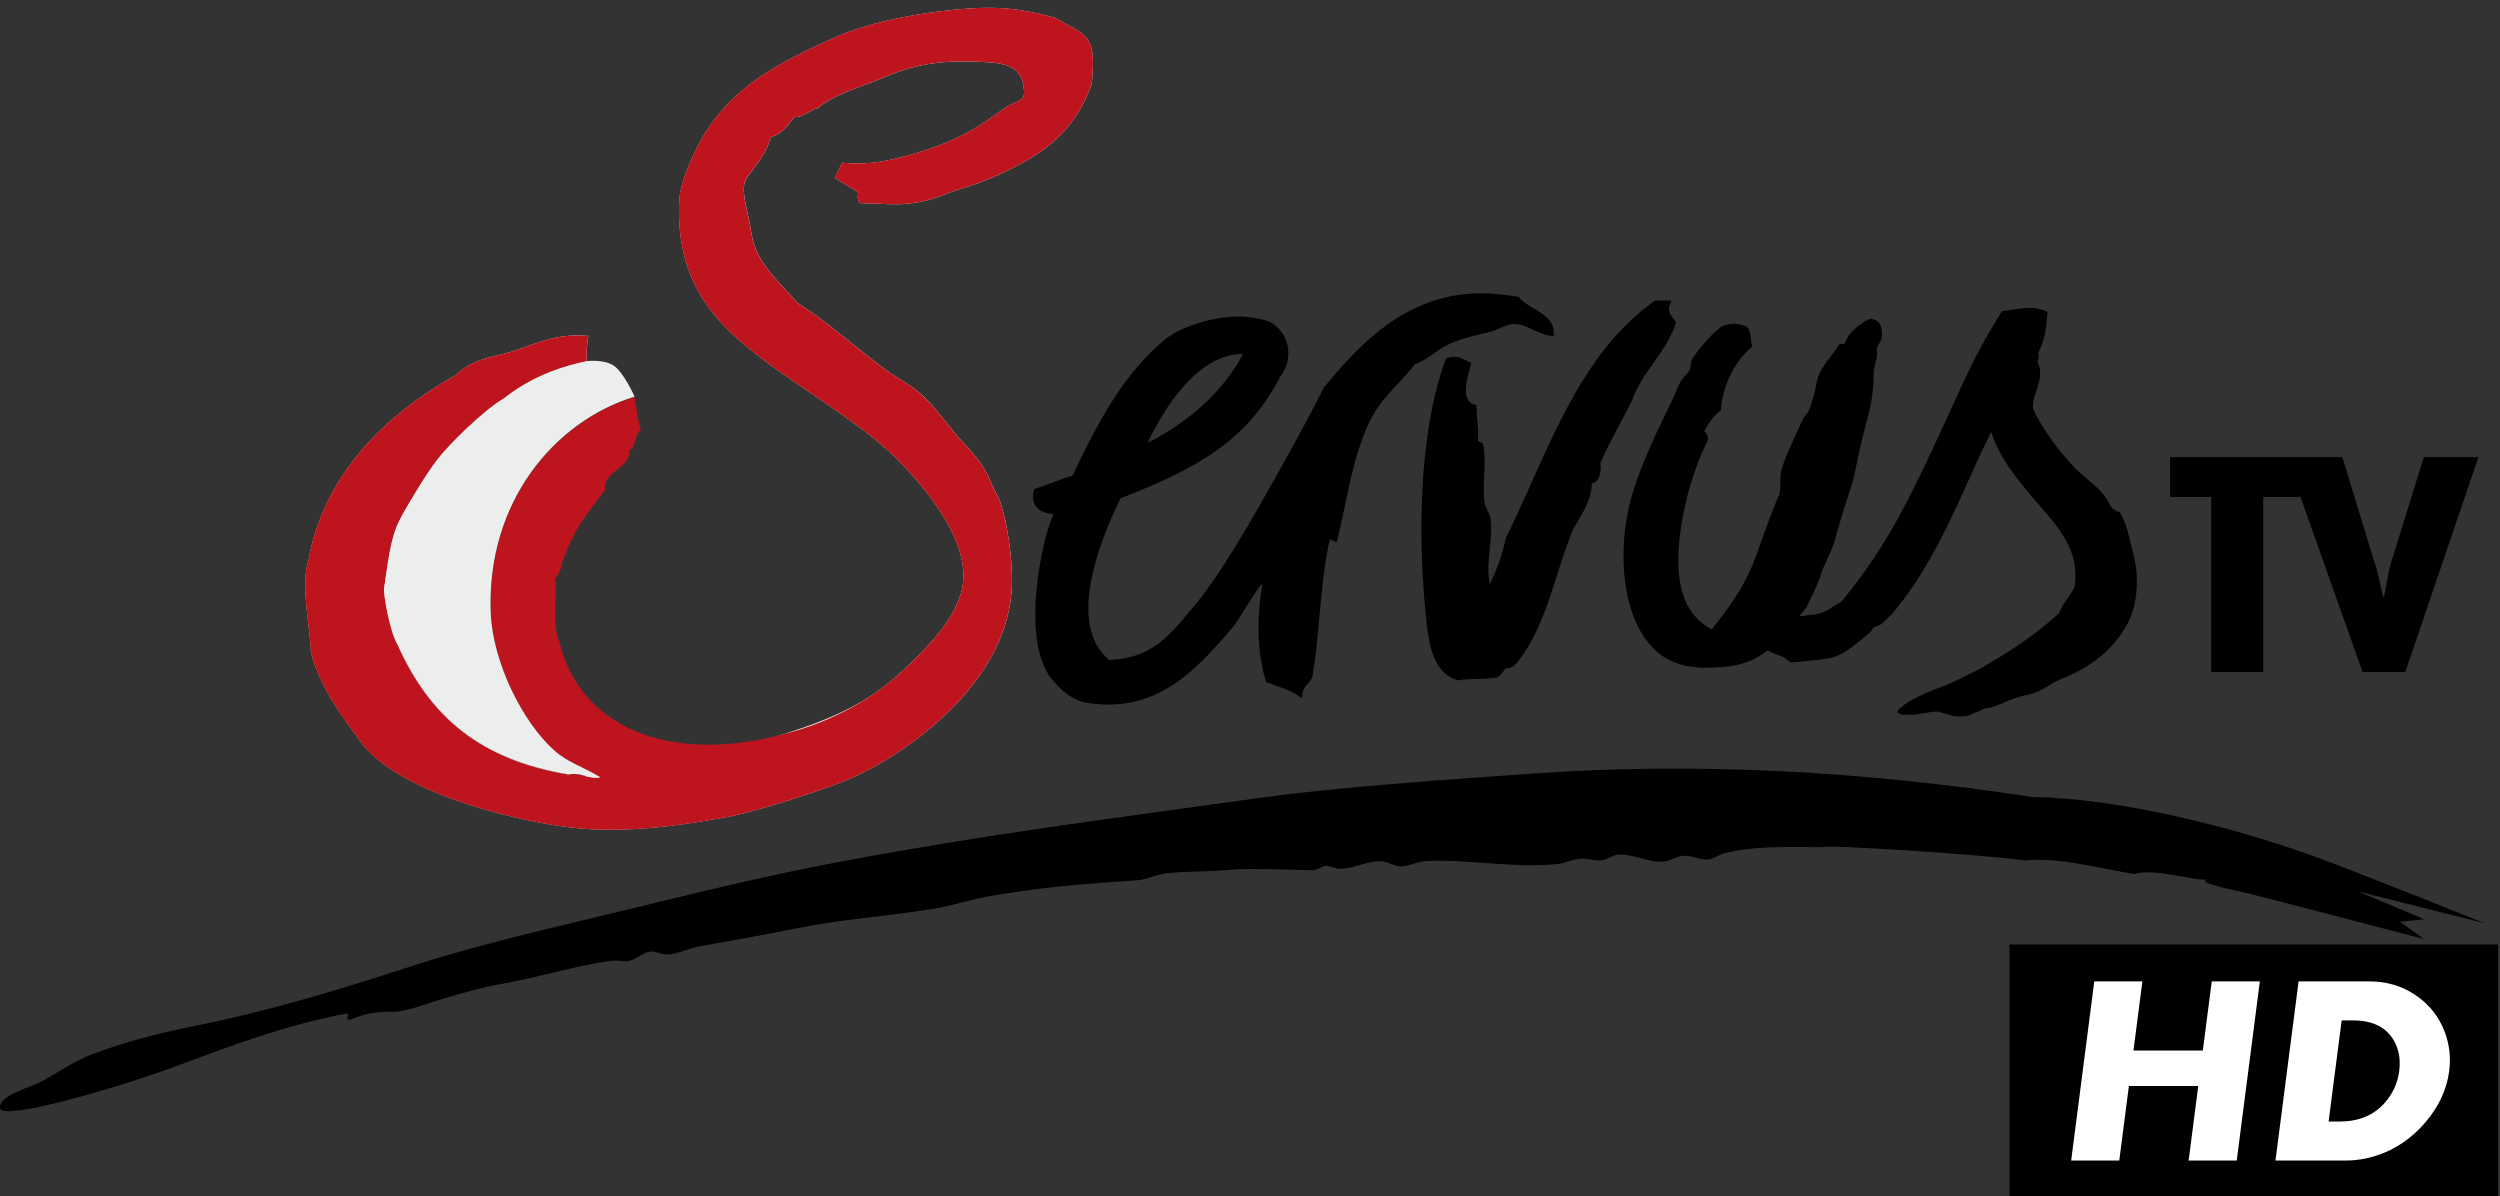 <?xml version="1.0" encoding="UTF-8" standalone="no"?>
<!-- Created with Inkscape (http://www.inkscape.org/) -->

<svg
   xmlns:dc="http://purl.org/dc/elements/1.1/"
   xmlns:cc="http://creativecommons.org/ns#"
   xmlns:rdf="http://www.w3.org/1999/02/22-rdf-syntax-ns#"
   xmlns:svg="http://www.w3.org/2000/svg"
   xmlns="http://www.w3.org/2000/svg"
   xmlns:sodipodi="http://sodipodi.sourceforge.net/DTD/sodipodi-0.dtd"
   xmlns:inkscape="http://www.inkscape.org/namespaces/inkscape"
   version="1.0"
   width="645.98"
   height="309.13"
   id="svg2"
   inkscape:version="0.48.1 "
   sodipodi:docname="ServusTV HD.svg">
  <rect width="100%" height="100%" fill="#333333" stroke="none"/>
  <sodipodi:namedview
     pagecolor="#ffffff"
     bordercolor="#666666"
     borderopacity="1"
     objecttolerance="10"
     gridtolerance="10"
     guidetolerance="10"
     inkscape:pageopacity="0"
     inkscape:pageshadow="2"
     inkscape:window-width="1366"
     inkscape:window-height="706"
     id="namedview14"
     showgrid="false"
     inkscape:zoom="0.55292833"
     inkscape:cx="273.53006"
     inkscape:cy="145.01526"
     inkscape:window-x="-8"
     inkscape:window-y="-8"
     inkscape:window-maximized="1"
     inkscape:current-layer="svg2" />
  <defs
     id="defs4" />
  <g
     transform="translate(208.132,-288.367)"
     id="layer1">
    <g
       id="g3221">
      <path
         d="M -5.512,478.044 C 8.939,473.365 17.384,469.265 26.81,460.091 31.671,455.367 38.034,448.966 40.166,441.69 43.776,429.359 31.281,414.978 24.999,408.338 17.031,399.93 5.417,392.912 -5.43,385.255 -19.861,375.048 -33.883,364.384 -32.595,340.01 c 0.283,-5.433 4.545,-13.971 6.973,-17.752 7.56,-11.739 18.406,-17.525 32.611,-23.956 5.766,-2.597 12.262,-4.346 19.135,-5.66 6.308,-1.208 15.388,-2.328 21.921,-2.263 5.923,0.05 11.985,1.331 16.311,2.54 8.766,4.916 10.841,4.49 9.615,17.091 -3.371,9.477 -8.993,15.677 -18.368,20.664 -5.69,3.03 -9.374,4.672 -15.688,6.533 -3.037,0.898 -6.207,2.553 -9.955,3.264 -5.602,1.062 -7.068,0.629 -15.752,0.396 -1.164,-0.774 -0.535,-2.774 -0.535,-2.774 l -6.105,-3.772 1.911,-3.893 c 5.012,0.301 8.923,0.535 18.966,-2.458 8.948,-2.667 14.495,-5.378 22.185,-11.067 4.528,-3.358 6.47,-1.617 5.684,-6.453 -0.968,-5.929 -6.445,-5.948 -13.224,-6.169 -10.595,-0.351 -16.996,1.617 -23.12,4.201 -6.125,2.585 -12.754,4.314 -16.809,7.853 -1.861,0.289 -3.754,2.44 -6.075,2.296 -1.711,2.125 -2.988,4.346 -6.068,5.175 -1.007,4.125 -4.069,7.572 -6.062,10.356 -2.1,2.913 0.075,7.723 1.144,14.821 1.069,7.094 7.087,12.244 11.91,17.709 8.299,5.289 14.431,11.085 22.436,17.016 2.446,1.811 5.212,3.269 7.652,5.075 4.553,3.363 8.05,8.752 11.854,13.053 2.647,2.982 6.042,6.132 8.035,11.338 0.554,1.44 1.97,3.773 2.333,4.866 1.848,5.485 3.157,14.356 3.037,21.022 -0.445,25.58 -27.304,43.992 -41.086,50.186 -6.748,3.043 -25.707,9.062 -32.774,10.269 -7.062,1.214 -24.461,4.679 -40.78,2.585 -15.707,-2.02 -44.42,-9.376 -53.638,-22.053 -4.137,-5.684 -10.526,-13.816 -12.859,-23.21 -0.251,-6.866 -2.761,-17.69 -0.61,-23.802 3.961,-22.135 20.071,-37.673 37.83,-47.608 3.107,-2.993 6.754,-4.369 11.998,-5.501 6.57,-1.41 12.695,-5.699 22.461,-4.766 -0.378,1.973 -0.485,4.187 -0.39,6.602 -8.577,1.779 -15.6,5.023 -21.292,9.538 -5.207,3.012 -14.105,11.771 -17.198,15.746 -3.094,3.961 -7.413,11.356 -9.012,14.167 -2.961,5.314 -3.369,9.155 -4.873,19.456 -0.037,1.421 1.358,10.672 3.591,14.456 8.426,18.789 21.625,29.65 44.131,33.384 3.647,0.554 6.396,0.278 8.18,0.283 24.67,-2.169 33.001,-6.075 47.452,-10.752 l 0,0 z"
         id="path2391"
         style="fill:#efeeec"
         inkscape:connector-curvature="0" />
      <path
         d="m 401.084,518.673 17.155,7.207 -6.212,0.674 6.212,4.476 c 0,0 -45.119,-11.879 -48.42,-12.513 -2.784,-0.535 -10.714,-2.388 -7.495,-2.868 -4.289,0.308 -13.419,-3.03 -18.996,-1.439 -8.615,-1.397 -19.846,-4.435 -28.021,-3.51 -15.814,-1.95 -50.689,-3.935 -52.273,-3.508 -1.365,0.371 -16.746,-0.831 -25.851,1.717 -1.057,0.289 -2.617,1.426 -3.798,1.54 -2.251,0.207 -4.314,-1.095 -6.54,-0.956 -1.654,0.107 -3.301,1.309 -4.886,1.465 -4.08,0.415 -7.508,-1.823 -11.627,-1.799 -1.553,0.013 -2.998,1.289 -4.515,1.49 -1.836,0.244 -3.652,-0.502 -5.483,-0.415 -1.956,0.1 -4.025,1.177 -5.986,1.383 -11.294,1.194 -23.55,-1.364 -34.113,-0.754 -2.102,0.125 -4.328,1.358 -6.353,1.358 -1.722,0 -3.194,-1.157 -5.043,-1.308 -3.289,-0.251 -7.117,1.925 -10.803,1.938 -1.105,0.005 -2.597,-0.813 -3.622,-0.736 -1.137,0.1 -2.282,1.162 -3.389,1.125 -2,-0.075 -16.846,-0.56 -20.568,-0.189 -5.836,0.592 -12.1,0.403 -17.344,0.982 -2.49,0.276 -4.804,1.59 -7.118,1.761 -13.992,0.993 -22.595,1.52 -37.787,4.01 -5.199,0.85 -10.212,2.617 -15.331,3.428 -12.406,1.98 -23.655,2.654 -35.673,5.093 -8.501,1.736 -16.959,3.196 -24.598,4.567 -2.95,0.52 -5.88,2.182 -8.615,2.1 -1.328,-0.037 -2.736,-0.873 -3.987,-0.761 -1.886,0.169 -3.49,1.868 -5.326,2.346 -1.585,0.421 -3.162,-0.194 -5.144,0.075 -8.526,1.157 -18.618,4.296 -28.767,6.082 -4.54,0.791 -9.269,2.207 -13.866,3.533 -4.943,1.428 -10.011,3.617 -13.871,3.54 -3.774,-0.075 -6.811,0.415 -10.445,1.962 -2.201,0.46 0.259,-1.761 -1.351,-1.478 -15.797,3 -29.75,8.307 -44.043,13.633 -13.991,5.226 -44.815,14.269 -45.3,10.804 -0.485,-3.458 7.841,-5.214 11.595,-7.383 4.119,-2.389 7.697,-4.823 11.891,-6.446 8.841,-3.413 18.18,-5.722 27.411,-7.565 18.135,-3.615 36.584,-9.18 54.813,-15.123 17.903,-5.829 36.742,-10.048 55.514,-14.6 18.663,-4.535 37.603,-9.201 56.467,-12.709 38.887,-7.212 67.629,-10.779 108.095,-16.419 19.864,-2.774 50.644,-4.868 70.767,-6.269 42.181,-2.943 84.804,-0.592 128.499,6.087 22.789,0.364 51.683,7.734 72.316,15.128 10.884,3.9 44.589,17.483 44.589,17.483 l -32.762,-8.239 0,0 z"
         id="path2393"
         style="fill:#000000"
         inkscape:connector-curvature="0" />
      <path
         d="m 292.53,472.219 c -2.107,0 -6.107,1.027 -6.565,0.818 l -2.806,-0.013 -1.094,-0.597 c 0.51,-1.553 4.855,-4.257 11.729,-6.667 1.012,-0.351 2.704,-1.15 3.943,-1.734 l 0.893,-0.422 c 6.797,-3.157 17.588,-9.727 25.19,-16.713 l 0.125,-0.114 0.057,-0.151 c 0.567,-1.49 1.415,-2.697 2.234,-3.861 0.627,-0.893 1.137,-1.622 1.578,-2.438 l 0.05,-0.094 0.025,-0.114 c 1.761,-10.961 -6.105,-17.381 -11.921,-24.531 -3.44,-4.232 -6.993,-8.595 -8.985,-13.941 l -0.624,-1.667 -0.779,1.61 c -1.931,3.955 -3.798,8.1 -5.446,11.759 -5.515,12.212 -10.886,23.6 -19.406,33.7 -0.692,0.804 -1.604,1.351 -2.244,2.112 -1.157,1.365 -2.554,0.661 -3.101,2.251 l -0.445,0.51 -0.164,0.125 c -4.182,3.308 -6.57,5.761 -10.476,6.453 -2.766,0.483 -9.59,1.05 -9.59,1.05 -1.338,-0.679 -1.144,-1.289 -3.898,-2.107 -0.716,-0.207 -2.207,-1.05 -2.207,-1.05 -4.415,3.515 -8.886,4.502 -16.13,4.502 -4.709,0 -8.734,-1.194 -11.652,-3.465 -9.565,-7.438 -10.968,-24.543 -8.224,-37.283 1.948,-9.08 7.282,-20.035 11.167,-28.026 l 0.485,-1.007 c 0.282,-0.585 0.515,-1.15 0.747,-1.697 0.346,-0.875 0.667,-1.629 1.089,-2.378 0.358,-0.617 0.836,-1.157 1.281,-1.679 0.465,-0.522 0.938,-1.062 1.239,-1.654 l 0.057,-0.1 0.013,-0.107 0.012,-0.592 0.308,-1.59 c 1.691,-2.779 6.251,-7.918 7.943,-8.677 0.906,-0.41 1.861,-0.617 2.829,-0.617 1.17,0 2.169,0.289 2.981,0.522 l 0.176,0.05 0.214,0.062 0.139,0.151 c 0.734,0.779 0.873,2.005 0.993,3.075 0.069,0.61 0.127,1.132 0.258,1.572 l 0.113,0.403 -0.321,0.282 c -4.326,3.781 -7.438,10.207 -7.754,15.985 l -0.012,0.326 -0.294,0.201 c -1.995,1.353 -3.515,4.207 -3.798,4.766 l -0.214,0.41 0.326,0.346 c 0.465,0.508 1.012,1.326 0.29,2.635 -1.504,2.684 -4.082,9.62 -5.371,15.267 -3.963,17.294 -1.975,27.946 6.075,32.561 l 0.59,0.34 0.415,-0.51 c 5.189,-6.465 8.704,-11.615 11.615,-20.035 1.177,-3.401 4.577,-12.638 5.346,-14.016 0.453,-0.806 0.319,-5.037 0.465,-5.786 0.685,-3.57 3.729,-9.451 5.376,-13.18 1.112,-2.515 1.54,-1.742 2.276,-3.968 0.742,-2.207 1.164,-3.64 1.553,-5.998 0.636,-3.868 3.415,-6.276 5.786,-9.911 l 0.151,-0.226 0.269,-0.082 c 1.447,-0.433 0.724,0.905 1.308,-0.622 0.791,-2.114 3.169,-4.201 5.453,-5.465 l 0.804,-0.371 0.189,-0.075 0.207,0.025 c 2.691,0.389 2.836,2.458 2.768,4.729 -0.027,0.804 -1.485,2.59 -1.328,3.207 0.478,1.956 -0.779,3.911 -0.804,6.05 l -0.007,0.252 c -0.013,1.055 -0.025,2.15 -0.125,3.257 -0.492,6.294 -2.007,9.503 -3.478,16.267 -0.422,1.982 -0.85,3.943 -1.239,5.873 -0.585,2.843 -2.087,7.137 -2.93,9.791 -0.818,2.56 -2.421,8.175 -2.553,8.797 -0.189,0.813 -2.85,6.333 -3.013,6.925 -0.661,2.408 -1.748,4.66 -2.805,6.834 -0.453,0.937 -0.886,1.836 -1.282,2.724 l -1.863,2.207 2.554,-0.383 1.508,-0.157 0.271,-0.044 c 0.767,-0.127 2.157,-0.485 3.44,-1.301 0.898,-0.579 2.119,-1.39 2.943,-1.786 l 0.145,-0.082 0.1,-0.114 c 12.256,-14.752 18.286,-28.026 26.456,-45.626 5.503,-11.859 7.659,-17.563 14.851,-29.121 l 0.189,-0.296 0.365,-0.044 c 0.704,-0.094 1.396,-0.202 2.068,-0.301 1.592,-0.251 3.094,-0.49 4.617,-0.49 1.603,0 3,0.276 4.264,0.848 l 0.478,0.219 -0.05,0.485 c -0.542,4.975 -0.542,5.779 -1.995,9.232 -0.893,2.112 0.214,0.465 -0.522,2.955 l -0.068,0.246 0.112,0.232 c 1.177,2.415 0.383,4.804 -0.383,7.118 -0.522,1.579 -1.007,3.044 -0.873,4.44 0.125,1.157 2.849,5.811 6.299,10.319 1.278,1.661 2.585,3.132 3.855,4.559 2.868,3.244 7.923,5.931 9.841,10.538 l 0.05,0.132 0.102,0.102 c 0.584,0.572 1.137,1.069 1.98,1.271 l 0.321,0.08 0.15,0.283 c 1.422,2.592 1.918,4.716 2.547,7.401 0.226,0.938 0.473,1.982 0.781,3.157 1.709,6.458 0.973,13.771 -1.875,18.639 -3.677,6.262 -8.872,10.431 -16.695,13.625 l -0.711,0.291 c -2.224,0.918 -4.62,3.2 -8.11,3.816 -4.371,0.766 -8.433,3.428 -10.351,3.428 -0.661,0 -1.51,0.421 -2.333,0.873 l -0.144,0.082 c -3.137,1.075 -1.169,1.157 -6.043,1.157 l -4.314,-1.234 0,0 z"
         id="path2395"
         style="fill:#000000"
         inkscape:connector-curvature="0" />
      <path
         d="m 418.176,406.465 -8.232,26.518 c -1.082,3.244 -1.358,6.414 -2.075,9.645 l -0.184,0 c -0.817,-3.162 -1.269,-6.326 -2.446,-9.495 l -8.137,-26.668 -44.489,0 0,10.312 10.583,0 0,45.232 13.476,0 0,-45.232 9.622,0 16.053,45.232 11.03,0 18.901,-55.544 -14.103,0 0,0 z"
         id="path2397"
         style="fill:#000000;fill-rule:nonzero"
         inkscape:connector-curvature="0" />
      <path
         d="m 168.602,464.175 -0.196,-0.062 c -6.187,-1.905 -7.376,-8.993 -8.13,-16.72 -2.567,-26.309 -0.699,-50.412 5.118,-66.121 l 0.119,-0.333 0.36,-0.1 c 0.628,-0.189 1.2,-0.283 1.754,-0.283 1.239,0 2.15,0.465 3.037,0.912 l 0.841,0.414 0.56,0.246 -0.15,0.56 -0.144,0.503 c -0.868,3.069 -2.49,8.784 1.075,9.729 l 0.547,0.144 0,0.528 c 0.005,1.207 0.107,2.346 0.207,3.458 0.144,1.642 0.303,3.346 0.152,5.314 l 0.05,0.007 1.176,0.497 0.226,0.786 c 0.408,2.722 0.276,5.331 0.157,7.854 -0.126,2.52 -0.246,4.898 0.195,7.149 l 0.654,1.597 c 0.34,0.659 0.692,1.346 0.798,2.137 0.371,2.629 0.082,5.264 -0.194,7.816 -0.321,2.955 -0.647,5.987 0.018,9.082 1.825,-3.654 3.447,-8.301 4.119,-11.898 l 0.02,-0.087 0.043,-0.082 c 2.276,-4.527 4.383,-9.244 6.622,-14.236 7.861,-17.538 15.985,-35.673 31.687,-46.817 l 0.201,-0.144 0.257,0 2.898,0 1.082,0 -0.371,0.938 c -0.667,1.724 -0.037,2.552 0.836,3.697 l 0.542,0.723 0.189,0.276 -0.102,0.316 c -1.333,3.961 -3.577,7.125 -5.747,10.174 -2.075,2.923 -4.226,5.948 -5.503,9.645 -1.012,2.038 -2.032,3.955 -3.057,5.873 -1.779,3.346 -3.61,6.799 -5.187,10.388 0.283,1 0.095,3 -0.585,4.112 -0.485,0.793 -1.114,1.032 -1.597,1.075 0.037,3.711 -2.132,7.351 -4.075,10.59 l -0.786,1.333 c -1.56,3.766 -2.873,7.873 -4.137,11.846 -2.692,8.445 -5.477,17.174 -11.174,23.531 l -1.49,0.572 -0.654,-0.087 -0.164,0.252 c -0.497,0.736 -1.005,1.497 -1.811,2.062 l -0.157,0.107 -0.201,0.032 c -2.326,0.271 -4.075,0.301 -5.609,0.339 -1.56,0.025 -2.786,0.052 -4.12,0.316 l -0.2,0.043 0,0 z"
         id="path2399"
         style="fill:#000000"
         inkscape:connector-curvature="0" />
      <path
         d="m 113.035,379.845 c -9.854,-0.082 -18.545,10.117 -24.645,22.971 10.445,-5.301 19.607,-13.231 24.645,-22.971 l 0,0 z m 15.286,88.934 -1.089,-0.723 c -1.717,-1.157 -3.968,-1.936 -6.143,-2.692 l -1.661,-0.585 -0.346,-0.125 -0.1,-0.321 c -2.547,-7.565 -2.276,-17.859 -0.881,-25.229 -2.132,2.126 -5.747,9.087 -7.941,11.627 -7.975,9.232 -17.017,19.695 -31.889,19.695 -1.679,0 -3.421,-0.137 -5.174,-0.401 -4.49,-0.686 -7.075,-3.378 -9.54,-6.308 -2.125,-2.533 -3.363,-7.01 -3.786,-10.085 -1.52,-11.288 1.749,-26.751 4.308,-32.397 -1.699,-0.189 -3.389,-0.624 -4.389,-1.843 -0.856,-1.02 -1.077,-2.421 -0.692,-4.269 l 0.08,-0.398 0.423,-0.132 c 1.383,-0.428 2.729,-0.943 4.037,-1.433 1.722,-0.661 3.503,-1.333 5.446,-1.848 6.381,-13.433 13.148,-26.486 24.121,-35.391 2.968,-2.408 10.829,-5.759 18.866,-5.759 2.622,0 5.262,0.428 7.859,1.276 2.408,1.259 4.075,3.453 4.691,6.068 0.667,2.823 0.007,5.779 -1.791,8.1 -8.642,16.645 -21.306,23.719 -41.315,31.511 l -0.754,1.585 c -4.836,10.142 -13.117,31.352 -2.144,40.213 8.048,-0.453 13.003,-3.201 19.148,-10.672 1.848,-2.244 4.49,-5.212 6.363,-7.941 0.515,-0.749 1.038,-1.503 1.56,-2.246 7.043,-10.092 15.625,-25.932 21.424,-36.382 2.428,-4.396 4.363,-8.062 6.873,-13.075 l 0.037,-0.075 0.05,-0.057 c 7.401,-8.854 18.6,-22.222 36.409,-24.115 1.289,-0.137 2.647,-0.207 4.03,-0.207 3.567,0 6.856,0.445 9.602,0.881 l 0.303,0.05 0.175,0.226 c 0.888,1.1 2.321,1.955 3.704,2.779 2.44,1.447 5.201,3.087 5.152,6.376 l -0.02,0.826 -0.873,-0.146 c -1.736,-0.289 -3.132,-0.948 -4.478,-1.59 -1.547,-0.736 -3.005,-1.428 -4.799,-1.428 l -0.339,0.007 c -1.189,0.055 -2.276,0.533 -3.435,1.038 -0.816,0.358 -1.665,0.729 -2.577,0.955 l -1.654,0.396 c -3.421,0.824 -6.652,1.597 -9.772,3.232 -1.119,0.592 -2.157,1.315 -3.15,2.025 -1.535,1.077 -2.988,2.095 -4.729,2.661 -1.283,1.66 -2.781,3.276 -4.239,4.834 -2.483,2.674 -5.055,5.433 -6.797,8.66 -3.674,6.779 -5.477,15.324 -7.214,23.58 -0.565,2.691 -1.15,5.478 -1.799,8.162 l -0.176,0.768 -0.804,-0.258 -0.975,-0.54 c -1.446,6.075 -2.087,13.105 -2.704,19.927 -0.485,5.314 -0.975,10.798 -1.856,15.672 l -0.012,0.075 -0.03,0.075 c -0.316,0.729 -0.786,1.271 -1.239,1.793 -0.622,0.709 -1.151,1.333 -1.246,2.364 l -0.112,1.239 0,0 z"
         id="path2401"
         style="fill:#000000"
         inkscape:connector-curvature="0" />
      <path
         d="m -20.522,499.54 c -7.06,1.209 -24.461,4.679 -40.785,2.585 -15.714,-2.025 -44.427,-9.381 -53.644,-22.058 -4.139,-5.684 -10.527,-13.809 -12.861,-23.217 -0.257,-6.866 -2.759,-17.688 -0.615,-23.8 3.968,-22.142 20.078,-37.68 37.842,-47.615 3.105,-2.993 6.747,-4.371 11.998,-5.503 6.57,-1.413 12.695,-5.702 22.461,-4.766 -0.378,1.975 -0.485,4.189 -0.391,6.604 -8.577,1.779 -15.6,5.023 -21.292,9.538 -5.206,3.012 -14.11,11.771 -17.205,15.746 -3.087,3.968 -7.413,11.362 -9.01,14.173 -2.963,5.313 -3.371,9.157 -4.874,19.45 -0.037,1.428 1.358,10.683 3.59,14.463 8.433,18.789 21.625,29.648 44.138,33.389 3.533,-0.535 4.677,1.189 8.125,0.729 -4.246,-2.665 -8.226,-3.69 -11.823,-6.891 -8.155,-7.264 -15.946,-22.752 -16.431,-35.66 -1.082,-28.359 16.299,-49.362 37.17,-55.764 0.202,1.282 1.05,7.627 1.654,8.526 -1.717,0.818 -1.276,4.642 -3.114,5.346 0.574,4.515 -7.023,5.413 -6.199,10.162 -5.319,6.948 -7.759,9.846 -11.098,18.663 0.112,0.963 -1.102,3.911 -1.843,4.057 0.61,5.809 -0.881,12.028 1.226,16.832 5.062,20.777 26.964,31.732 57.97,23.531 C 6.757,474.81 17.372,469.282 26.803,460.108 31.658,455.379 38.015,448.976 40.154,441.702 43.769,429.371 31.268,414.982 24.987,408.342 17.019,399.934 5.404,392.917 -5.442,385.257 -19.88,375.053 -33.903,364.381 -32.62,340.009 c 0.289,-5.433 4.552,-13.973 6.98,-17.752 7.558,-11.741 18.404,-17.533 32.616,-23.965 5.761,-2.602 12.262,-4.344 19.135,-5.659 5.914,-1.132 14.269,-2.185 20.675,-2.262 l 1.392,0 c 5.879,0.07 11.88,1.34 16.165,2.54 8.771,4.911 10.848,4.488 9.622,17.09 -3.371,9.483 -8.993,15.682 -18.368,20.67 -5.697,3.03 -9.381,4.672 -15.695,6.533 -3.037,0.893 -6.207,2.547 -9.955,3.259 -5.597,1.068 -7.067,0.627 -15.752,0.396 -1.169,-0.768 -0.535,-2.766 -0.535,-2.766 l -6.105,-3.781 1.911,-3.886 c 5.012,0.296 8.923,0.535 18.966,-2.458 8.955,-2.667 14.5,-5.383 22.185,-11.075 4.528,-3.351 6.478,-1.61 5.691,-6.444 -0.975,-5.937 -6.445,-5.955 -13.231,-6.176 -10.595,-0.351 -16.996,1.617 -23.12,4.201 -6.126,2.59 -12.759,4.314 -16.816,7.854 -1.861,0.296 -3.754,2.44 -6.068,2.301 -1.717,2.119 -2.993,4.346 -6.068,5.176 -1.012,4.118 -4.069,7.57 -6.07,10.349 -2.1,2.918 0.077,7.729 1.144,14.829 1.069,7.1 7.094,12.242 11.911,17.707 8.301,5.289 14.431,11.092 22.436,17.016 2.453,1.811 5.219,3.276 7.652,5.082 4.56,3.363 8.055,8.752 11.866,13.053 2.642,2.98 6.044,6.137 8.03,11.338 0.56,1.446 1.968,3.779 2.333,4.873 1.848,5.483 3.157,14.356 3.037,21.021 -0.445,25.588 -27.304,43.999 -41.086,50.193 -6.754,3.043 -25.714,9.06 -32.782,10.274 l 0,0 z"
         id="path2403"
         style="fill:#bd141d;fill-opacity:1"
         inkscape:connector-curvature="0" />
      <path
         d="m -49.776,382.7 c -2.724,-1.572 -6.774,-1.007 -6.774,-1.007 -8.577,1.773 -15.6,5.018 -21.292,9.54 -5.207,3.005 -14.105,11.765 -17.198,15.74 -3.094,3.968 -7.42,11.363 -9.012,14.174 -2.968,5.312 -3.376,9.155 -4.879,19.454 -0.037,1.428 1.358,10.679 3.597,14.463 8.426,18.789 21.618,29.65 44.136,33.391 3.527,-0.535 4.679,1.182 8.124,0.729 -4.251,-2.667 -8.232,-3.692 -11.821,-6.898 -8.162,-7.262 -15.948,-22.75 -16.438,-35.66 -1.082,-28.359 16.299,-49.362 37.17,-55.764 0,0 -2.886,-6.597 -5.615,-8.162 l 0,0 z"
         id="path2405"
         style="fill:#eceded"
         inkscape:connector-curvature="0" />
    </g>
  </g>
  <rect
     style="fill:#000000;fill-opacity:1;stroke:none"
     id="rect3004"
     width="126.285"
     height="65.061"
     x="519.22"
     y="244.042" />
  <g
     transform="matrix(1.016,0,-0.127,0.984,0,0)"
     style="font-size:70.565px;font-style:normal;font-weight:normal;line-height:125%;letter-spacing:0px;word-spacing:0px;fill:#ffffff;fill-opacity:1;stroke:none;font-family:Sans"
     id="text3006">
    <path
       d="m 606.944,304.741 -12.232,0 0,-19.571 -17.641,0 0,19.571 -12.232,0 0,-47.032 12.232,0 0,18.158 17.641,0 0,-18.158 12.232,0 z"
       style="font-variant:normal;font-weight:bold;font-stretch:normal;fill:#ffffff;font-family:Aharoni;-inkscape-font-specification:Aharoni Bold"
       id="path2995" />
    <path
       d="m 658.042,281.208 c -5e-5,4.893 -1.476,9.424 -4.428,13.593 -2.952,4.169 -6.725,7.058 -11.319,8.666 -2.435,0.85 -4.916,1.275 -7.442,1.275 l -18.055,0 0,-47.032 18.055,0 c 4.41,5e-5 8.499,1.229 12.266,3.687 3.698,2.389 6.535,5.582 8.511,9.579 1.608,3.308 2.412,6.719 2.412,10.233 z m -12.714,0 c -3e-5,-3.239 -0.907,-6.064 -2.722,-8.476 -2.412,-3.193 -6.007,-4.789 -10.785,-4.789 l -2.791,0 0,26.565 2.791,0 c 4.801,10e-6 8.396,-1.596 10.785,-4.789 1.815,-2.435 2.722,-5.272 2.722,-8.511 z"
       style="font-variant:normal;font-weight:bold;font-stretch:normal;fill:#ffffff;font-family:Aharoni;-inkscape-font-specification:Aharoni Bold"
       id="path2997" />
  </g>
</svg>
